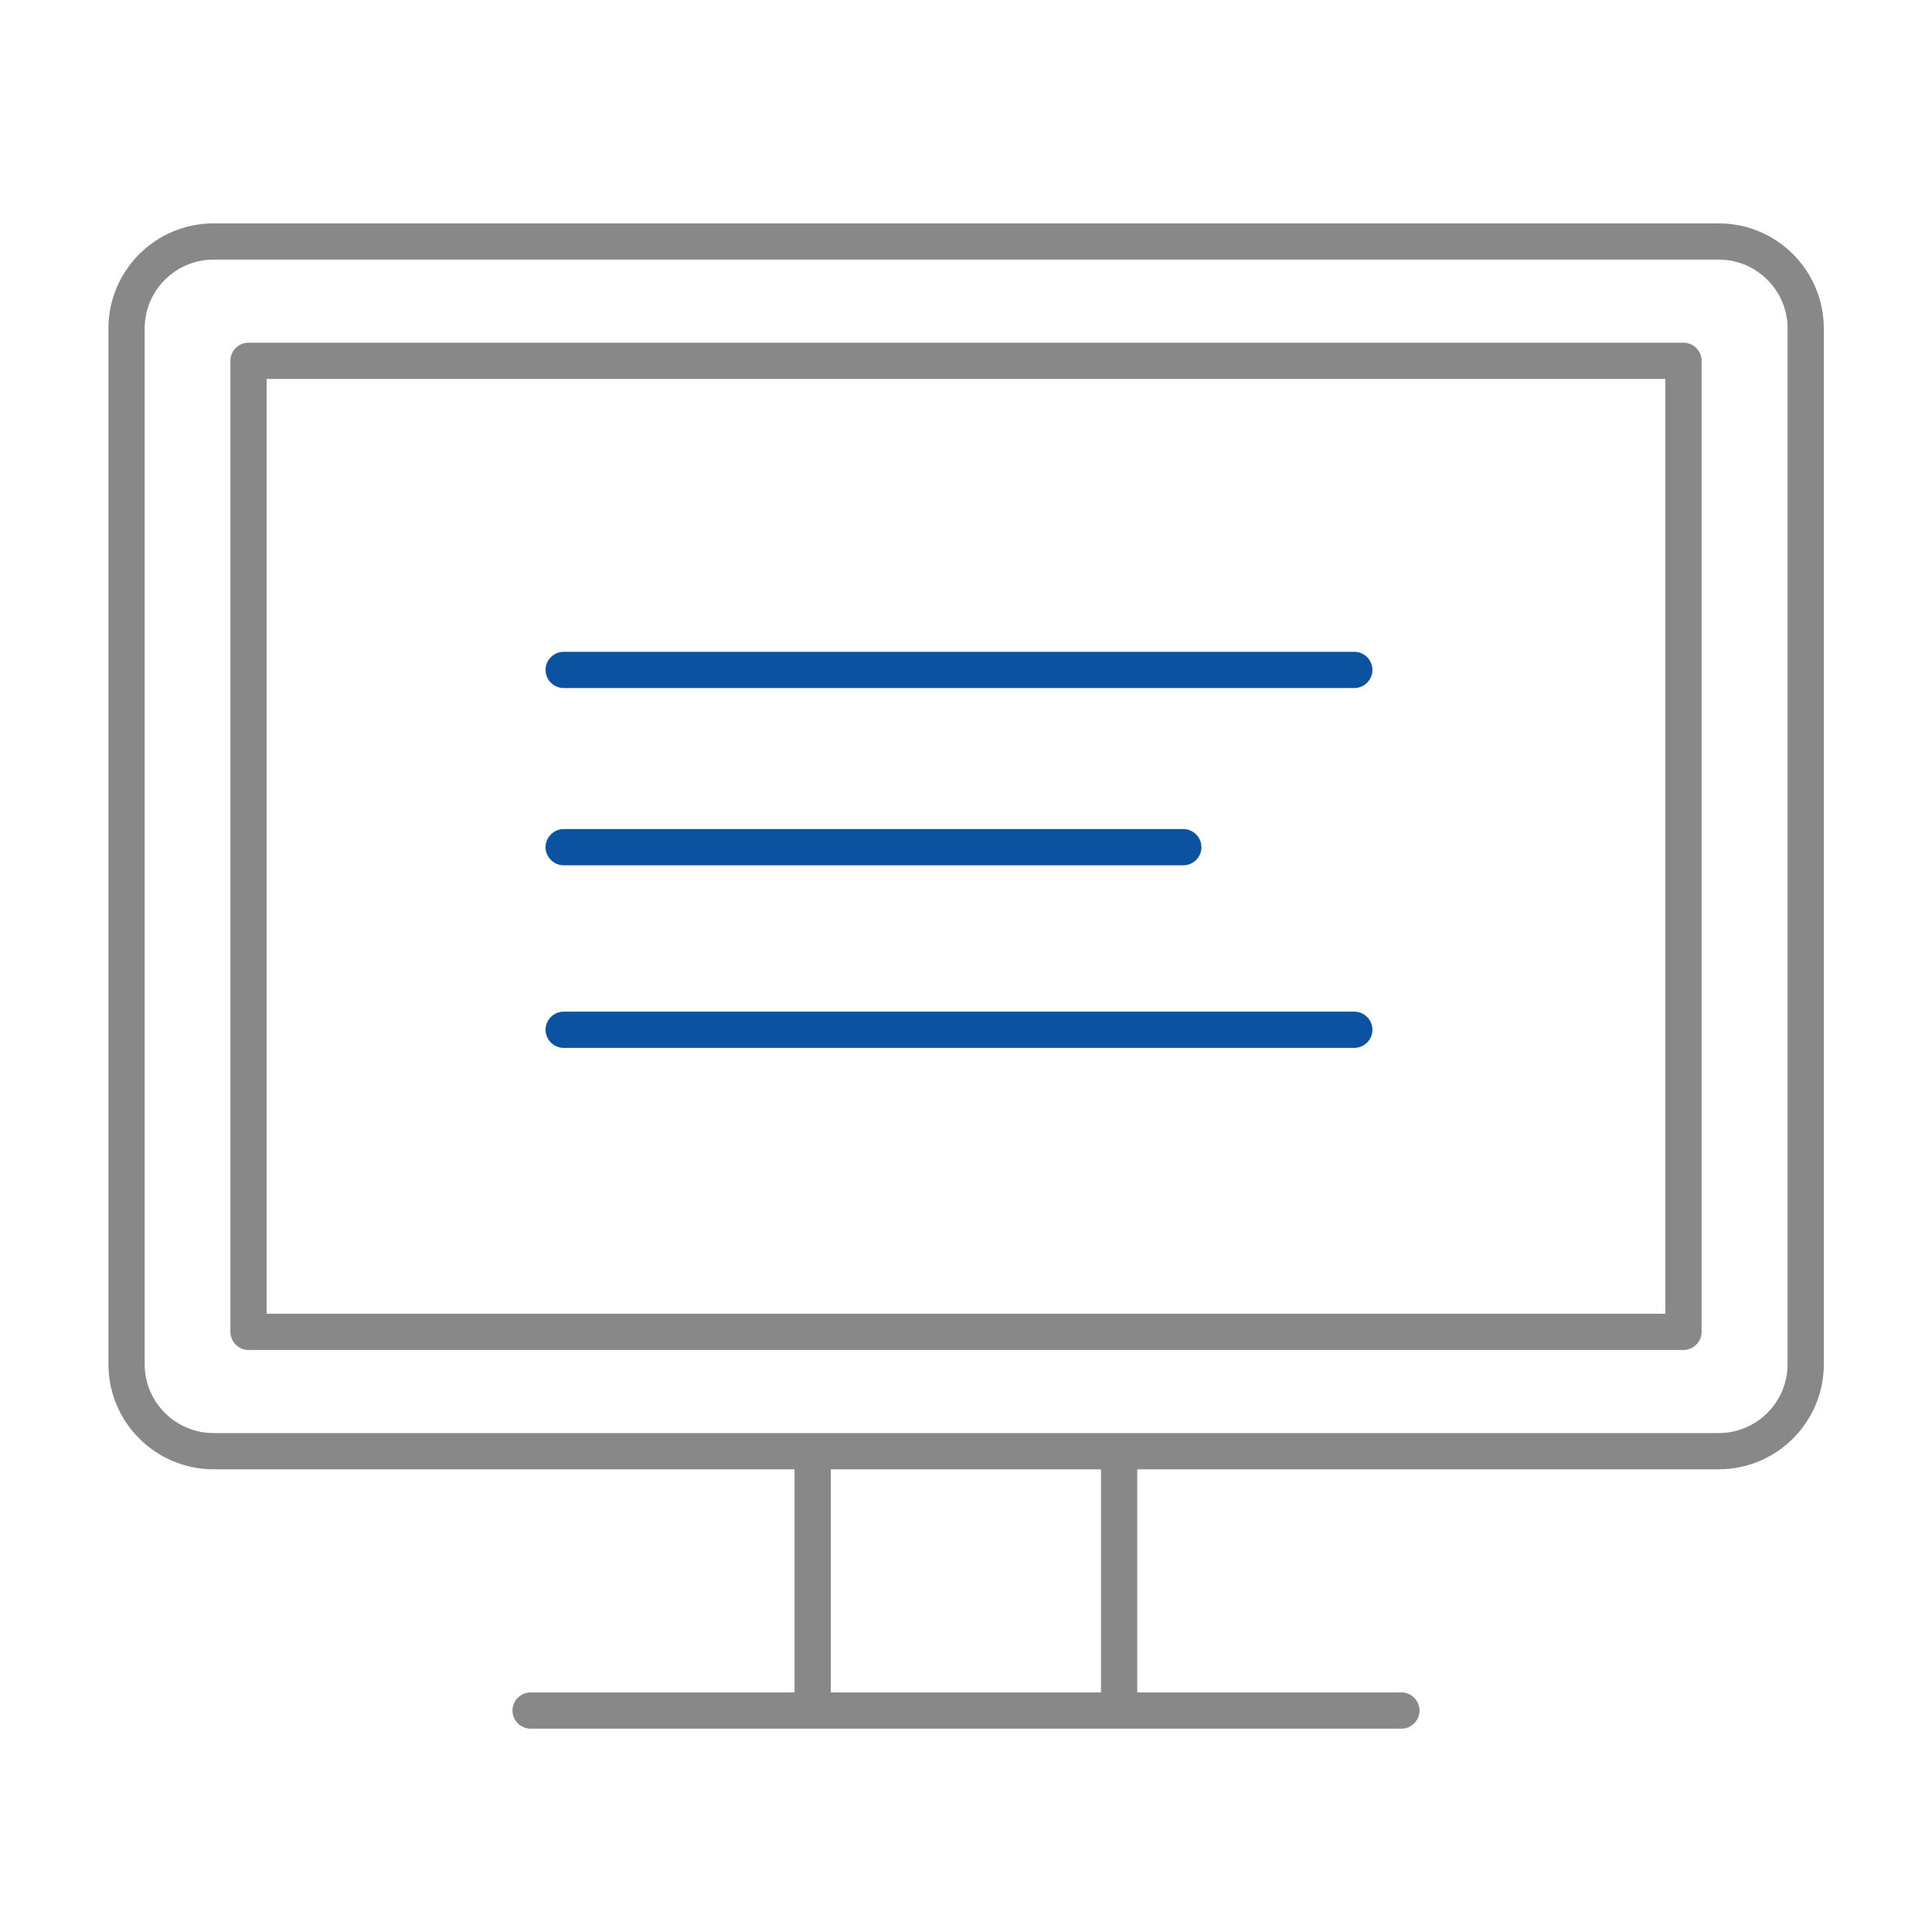 <?xml version="1.0" encoding="UTF-8"?><svg id="img_icon_22" xmlns="http://www.w3.org/2000/svg" viewBox="0 0 80 80"><rect id="_長方形_232" y="0" width="80" height="80" style="fill:none; stroke-width:0px;"/><g id="_グループ_216"><path d="M71.17,60.84H8.84c-2.4,0-4.35-1.95-4.35-4.35V13.6c0-2.4,1.95-4.35,4.35-4.35h62.33c2.4,0,4.35,1.95,4.35,4.35v42.89c0,2.4-1.95,4.35-4.35,4.35ZM8.84,10.75c-1.57,0-2.85,1.28-2.85,2.85v42.89c0,1.57,1.28,2.85,2.85,2.85h62.33c1.57,0,2.85-1.28,2.85-2.85V13.6c0-1.57-1.28-2.85-2.85-2.85H8.84Z" style="fill:#888; stroke-width:0px;"/><path d="M69.71,55.9H10.29c-.41,0-.75-.34-.75-.75V14.94c0-.41.34-.75.75-.75h59.42c.41,0,.75.34.75.75v40.21c0,.41-.34.75-.75.75ZM11.04,54.4h57.92V15.69H11.04v38.71Z" style="fill:#888; stroke-width:0px;"/><path d="M49,35.83h-25.66c-.41,0-.75-.34-.75-.75s.34-.75.75-.75h25.66c.41,0,.75.34.75.75s-.34.75-.75.75Z" style="fill:#0b52a0; stroke-width:0px;"/><path d="M56.08,43.39H23.34c-.41,0-.75-.34-.75-.75s.34-.75.75-.75h32.74c.41,0,.75.34.75.75s-.34.75-.75.75Z" style="fill:#0b52a0; stroke-width:0px;"/><path d="M56.08,28.49H23.34c-.41,0-.75-.34-.75-.75s.34-.75.75-.75h32.74c.41,0,.75.34.75.75s-.34.75-.75.75Z" style="fill:#0b52a0; stroke-width:0px;"/><path d="M46.34,71.03c-.41,0-.75-.34-.75-.75v-9.7c0-.41.34-.75.75-.75s.75.34.75.75v9.7c0,.41-.34.75-.75.75Z" style="fill:#888; stroke-width:0px;"/><path d="M33.65,71.03c-.41,0-.75-.34-.75-.75v-9.7c0-.41.34-.75.75-.75s.75.34.75.75v9.7c0,.41-.34.75-.75.75Z" style="fill:#888; stroke-width:0px;"/><path d="M58.03,71.58H21.97c-.41,0-.75-.34-.75-.75s.34-.75.75-.75h36.06c.41,0,.75.34.75.75s-.34.75-.75.75Z" style="fill:#888; stroke-width:0px;"/></g></svg>